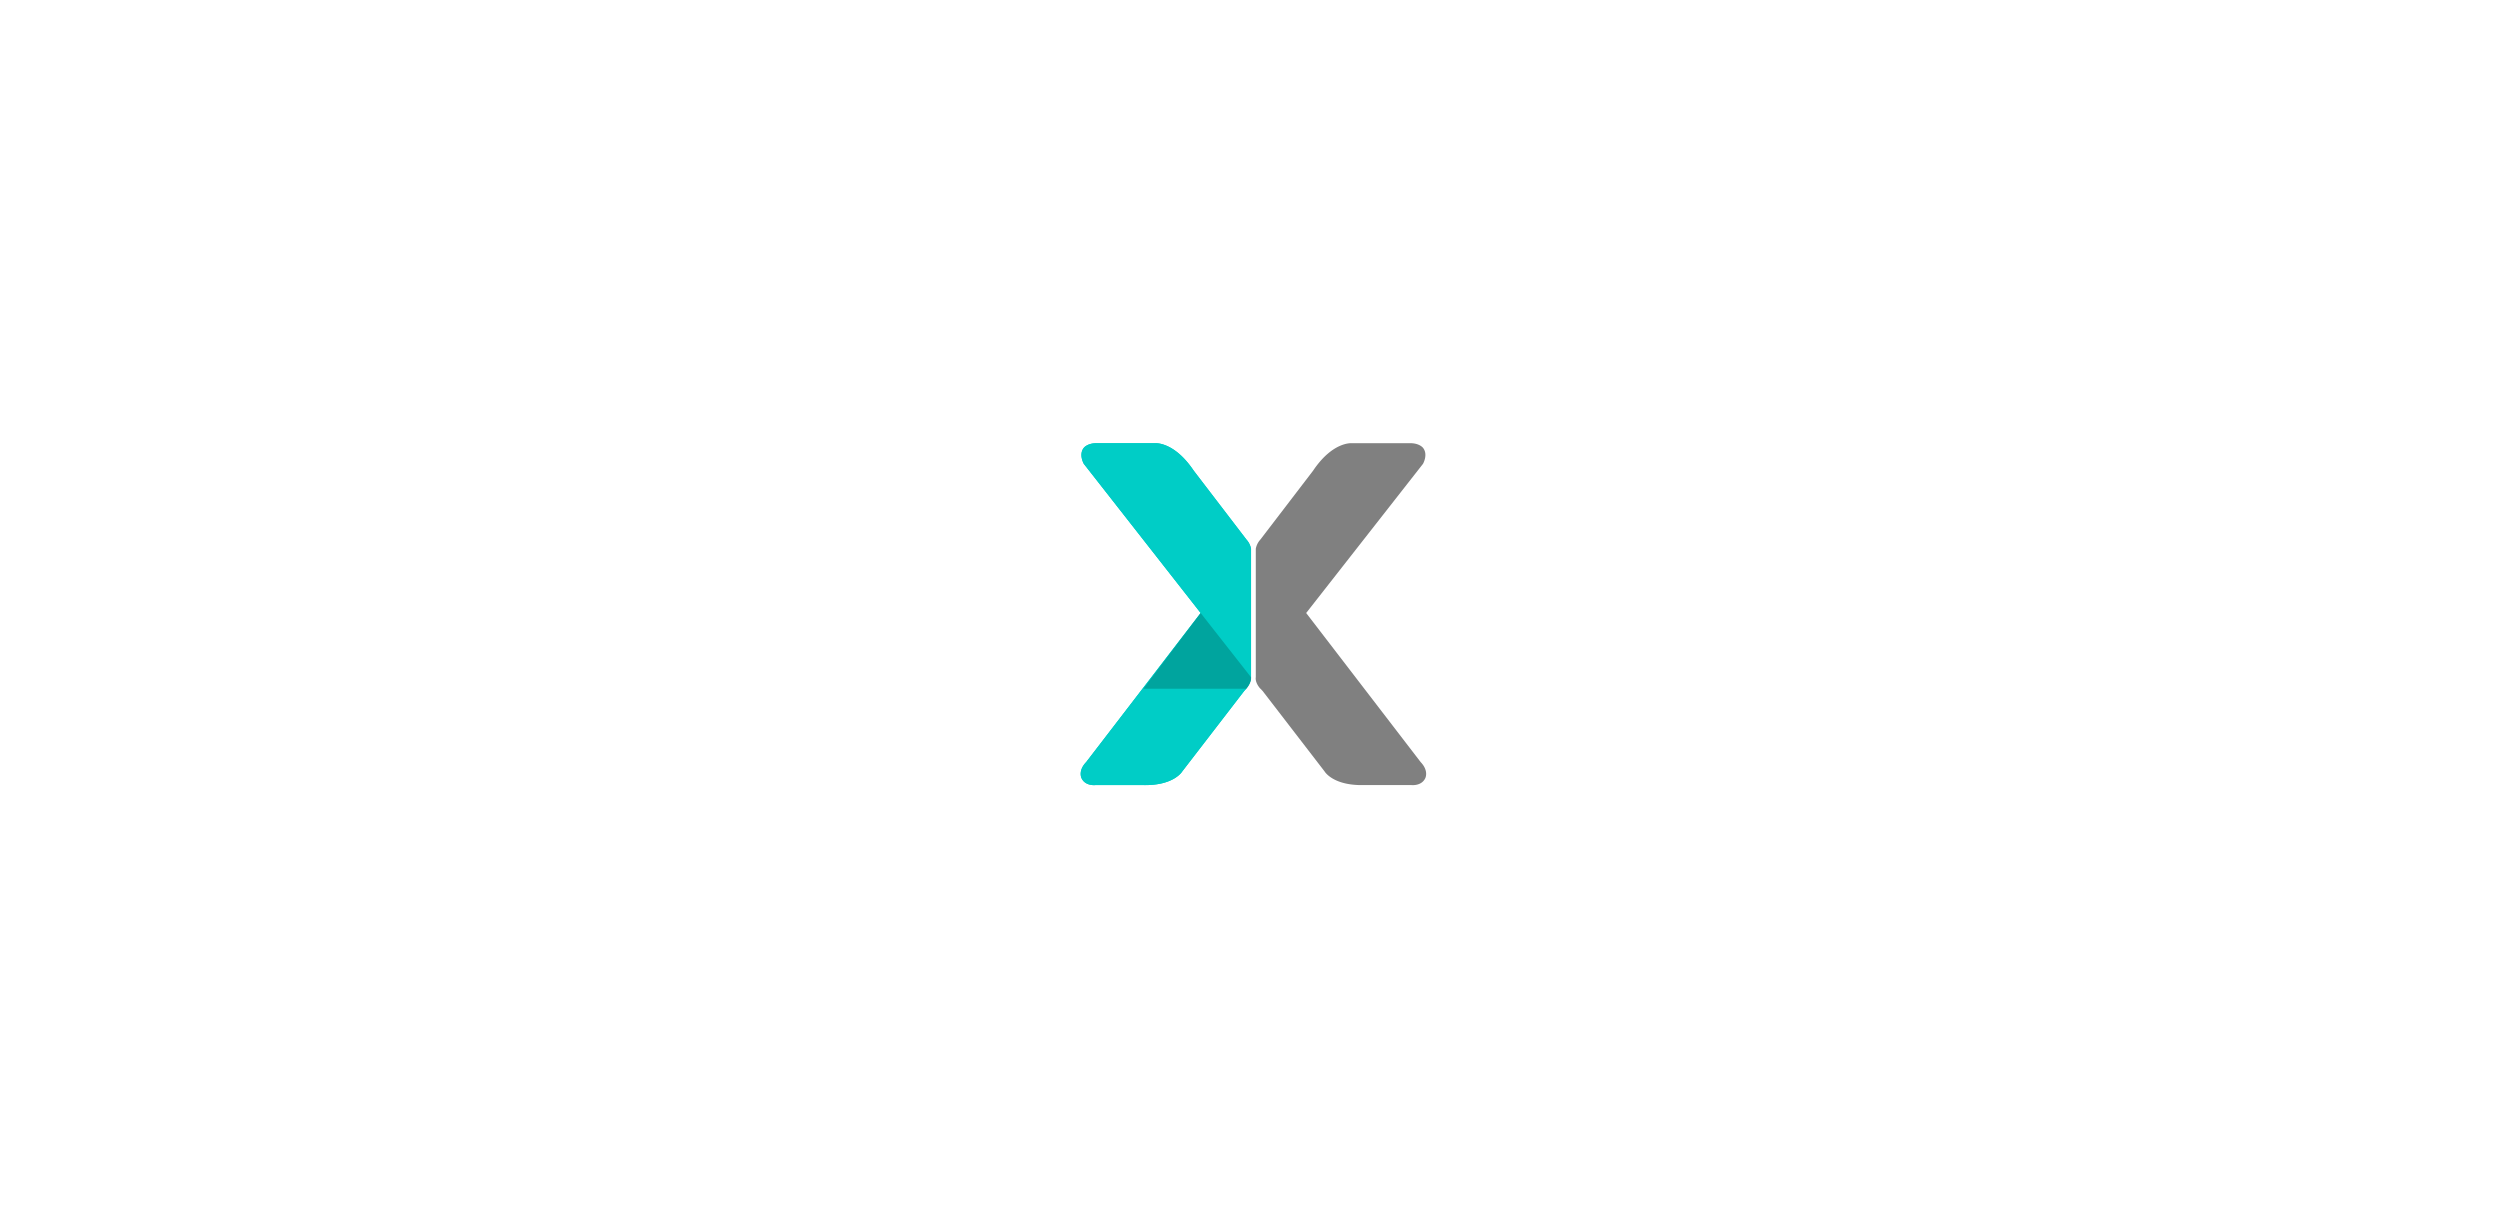 <svg width="2200" height="1080" fill="none" xmlns="http://www.w3.org/2000/svg"><rect width="100%" height="100%" fill="#808080" stroke="none"/><path fill-rule="evenodd" clip-rule="evenodd" d="M2200 0H0v1080h2200V0ZM1149.55 539.596l100.66 131.09c7.39 7.739 4.03 14.133 4.03 14.136-3.36 7.083-12.09 6.058-12.09 6.058h-42.33c-27.04.522-34.26-12.115-34.26-12.115l-54.42-70.67a33.672 33.672 0 0 1-1.81-2.021h-.21c-5.09-5.814-4.03-10.096-4.03-10.096V482.909a16.488 16.488 0 0 1 4.03-8.077l46.36-60.574c17.47-26.063 34.26-24.229 34.26-24.229h50.39c8.8-.321 12.09 4.037 12.09 4.037 4.78 5.906 0 14.134 0 14.134l-102.78 131.242.11.154Z" fill="#fff"/><g clip-path="url(#a)"><path d="m955.792 670.686 100.778-131.243L953.776 408.2s-4.771-8.228 0-14.134c0 0 3.29-4.358 12.093-4.037h50.391s16.79-1.834 34.26 24.229l46.36 60.574a16.404 16.404 0 0 1 4.03 8.077V595.98s.67 5.233-6.05 12.115l-54.42 70.67s-7.22 12.637-34.26 12.115h-42.325s-8.734 1.025-12.093-6.058c0-.003-3.359-6.397 4.03-14.136Z" fill="#00CDC6"/><path d="m955.792 670.686 100.778-131.243L953.776 408.2s-4.771-8.228 0-14.134c0 0 3.29-4.358 12.093-4.037h50.391s16.79-1.834 34.26 24.229l46.36 60.574a16.404 16.404 0 0 1 4.03 8.077V595.98s.67 5.233-6.05 12.115l-54.42 70.67s-7.22 12.637-34.26 12.115h-42.325s-8.734 1.025-12.093-6.058c0-.003-3.359-6.397 4.03-14.136Z" fill="#00CDC6"/><path opacity=".2" d="m1056.57 539.442 44.34 56.536s1.06 4.282-4.03 10.096h-90.7l50.39-66.632Z" fill="#000"/></g><defs><clipPath id="a"><path fill="#fff" transform="translate(951 390)" d="M0 0h150v300.929H0z"/></clipPath></defs></svg>
